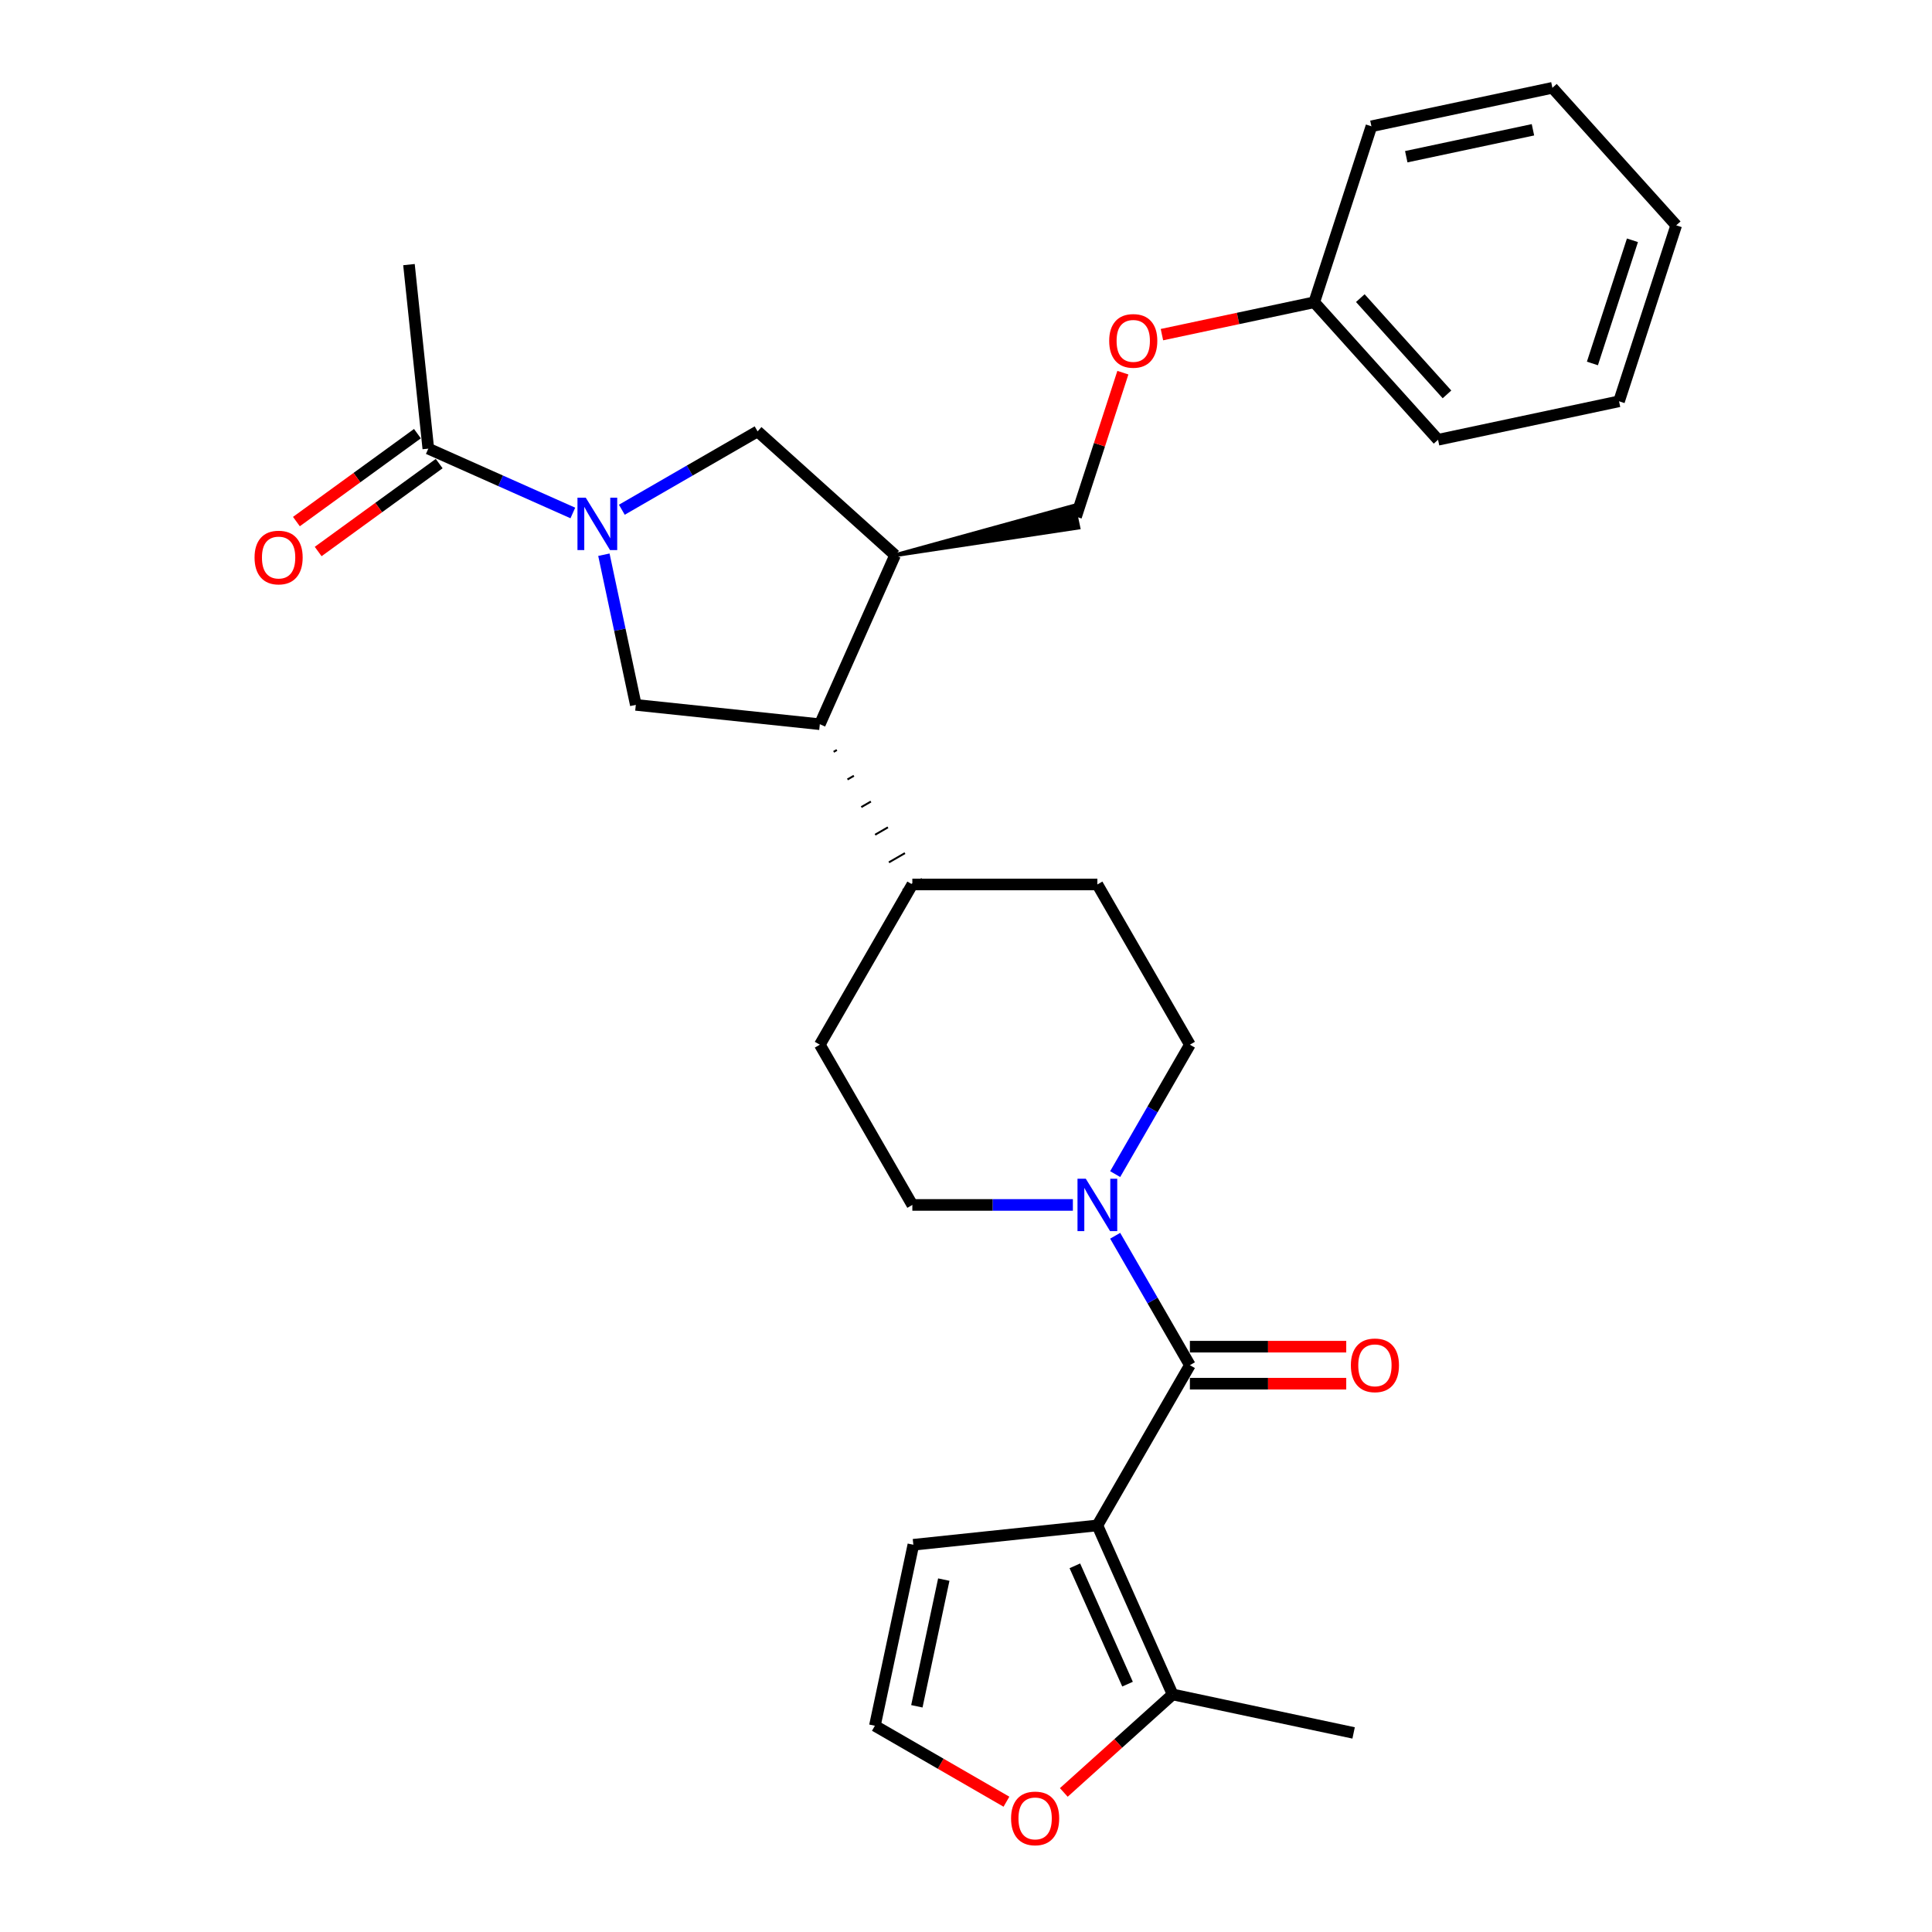 <?xml version='1.0' encoding='iso-8859-1'?>
<svg version='1.1' baseProfile='full'
              xmlns='http://www.w3.org/2000/svg'
                      xmlns:rdkit='http://www.rdkit.org/xml'
                      xmlns:xlink='http://www.w3.org/1999/xlink'
                  xml:space='preserve'
width='1000px' height='1000px' viewBox='0 0 1000 1000'>
<!-- END OF HEADER -->
<rect style='opacity:1.0;fill:#FFFFFF;stroke:none' width='1000' height='1000' x='0' y='0'> </rect>
<path class='bond-0' d='M 567.999,789.555 L 615.885,706.614' style='fill:none;fill-rule:evenodd;stroke:#000000;stroke-width:6px;stroke-linecap:butt;stroke-linejoin:miter;stroke-opacity:1' />
<path class='bond-6' d='M 567.999,789.555 L 606.953,877.046' style='fill:none;fill-rule:evenodd;stroke:#000000;stroke-width:6px;stroke-linecap:butt;stroke-linejoin:miter;stroke-opacity:1' />
<path class='bond-6' d='M 556.344,810.469 L 583.612,871.713' style='fill:none;fill-rule:evenodd;stroke:#000000;stroke-width:6px;stroke-linecap:butt;stroke-linejoin:miter;stroke-opacity:1' />
<path class='bond-9' d='M 567.999,789.555 L 472.752,799.565' style='fill:none;fill-rule:evenodd;stroke:#000000;stroke-width:6px;stroke-linecap:butt;stroke-linejoin:miter;stroke-opacity:1' />
<path class='bond-2' d='M 615.885,706.614 L 596.548,673.121' style='fill:none;fill-rule:evenodd;stroke:#000000;stroke-width:6px;stroke-linecap:butt;stroke-linejoin:miter;stroke-opacity:1' />
<path class='bond-2' d='M 596.548,673.121 L 577.211,639.629' style='fill:none;fill-rule:evenodd;stroke:#0000FF;stroke-width:6px;stroke-linecap:butt;stroke-linejoin:miter;stroke-opacity:1' />
<path class='bond-12' d='M 615.885,716.191 L 656.348,716.191' style='fill:none;fill-rule:evenodd;stroke:#000000;stroke-width:6px;stroke-linecap:butt;stroke-linejoin:miter;stroke-opacity:1' />
<path class='bond-12' d='M 656.348,716.191 L 696.812,716.191' style='fill:none;fill-rule:evenodd;stroke:#FF0000;stroke-width:6px;stroke-linecap:butt;stroke-linejoin:miter;stroke-opacity:1' />
<path class='bond-12' d='M 615.885,697.037 L 656.348,697.037' style='fill:none;fill-rule:evenodd;stroke:#000000;stroke-width:6px;stroke-linecap:butt;stroke-linejoin:miter;stroke-opacity:1' />
<path class='bond-12' d='M 656.348,697.037 L 696.812,697.037' style='fill:none;fill-rule:evenodd;stroke:#FF0000;stroke-width:6px;stroke-linecap:butt;stroke-linejoin:miter;stroke-opacity:1' />
<path class='bond-1' d='M 312.574,287.117 L 320.834,325.979' style='fill:none;fill-rule:evenodd;stroke:#0000FF;stroke-width:6px;stroke-linecap:butt;stroke-linejoin:miter;stroke-opacity:1' />
<path class='bond-1' d='M 320.834,325.979 L 329.095,364.84' style='fill:none;fill-rule:evenodd;stroke:#000000;stroke-width:6px;stroke-linecap:butt;stroke-linejoin:miter;stroke-opacity:1' />
<path class='bond-7' d='M 296.502,265.516 L 259.097,248.862' style='fill:none;fill-rule:evenodd;stroke:#0000FF;stroke-width:6px;stroke-linecap:butt;stroke-linejoin:miter;stroke-opacity:1' />
<path class='bond-7' d='M 259.097,248.862 L 221.691,232.207' style='fill:none;fill-rule:evenodd;stroke:#000000;stroke-width:6px;stroke-linecap:butt;stroke-linejoin:miter;stroke-opacity:1' />
<path class='bond-31' d='M 321.863,263.84 L 356.993,243.558' style='fill:none;fill-rule:evenodd;stroke:#0000FF;stroke-width:6px;stroke-linecap:butt;stroke-linejoin:miter;stroke-opacity:1' />
<path class='bond-31' d='M 356.993,243.558 L 392.123,223.276' style='fill:none;fill-rule:evenodd;stroke:#000000;stroke-width:6px;stroke-linecap:butt;stroke-linejoin:miter;stroke-opacity:1' />
<path class='bond-14' d='M 577.211,607.718 L 596.548,574.225' style='fill:none;fill-rule:evenodd;stroke:#0000FF;stroke-width:6px;stroke-linecap:butt;stroke-linejoin:miter;stroke-opacity:1' />
<path class='bond-14' d='M 596.548,574.225 L 615.885,540.732' style='fill:none;fill-rule:evenodd;stroke:#000000;stroke-width:6px;stroke-linecap:butt;stroke-linejoin:miter;stroke-opacity:1' />
<path class='bond-15' d='M 555.319,623.673 L 513.773,623.673' style='fill:none;fill-rule:evenodd;stroke:#0000FF;stroke-width:6px;stroke-linecap:butt;stroke-linejoin:miter;stroke-opacity:1' />
<path class='bond-15' d='M 513.773,623.673 L 472.227,623.673' style='fill:none;fill-rule:evenodd;stroke:#000000;stroke-width:6px;stroke-linecap:butt;stroke-linejoin:miter;stroke-opacity:1' />
<path class='bond-3' d='M 329.095,364.84 L 424.342,374.851' style='fill:none;fill-rule:evenodd;stroke:#000000;stroke-width:6px;stroke-linecap:butt;stroke-linejoin:miter;stroke-opacity:1' />
<path class='bond-4' d='M 463.295,287.359 L 424.342,374.851' style='fill:none;fill-rule:evenodd;stroke:#000000;stroke-width:6px;stroke-linecap:butt;stroke-linejoin:miter;stroke-opacity:1' />
<path class='bond-8' d='M 463.295,287.359 L 392.123,223.276' style='fill:none;fill-rule:evenodd;stroke:#000000;stroke-width:6px;stroke-linecap:butt;stroke-linejoin:miter;stroke-opacity:1' />
<path class='bond-16' d='M 463.295,287.359 L 558.169,273.068 L 555.78,261.826 Z' style='fill:#000000;fill-rule:evenodd;fill-opacity:1;stroke:#000000;stroke-width:2px;stroke-linecap:butt;stroke-linejoin:miter;stroke-opacity:1;' />
<path class='bond-5' d='M 431.493,389.153 L 433.152,388.196' style='fill:none;fill-rule:evenodd;stroke:#000000;stroke-width:1.0px;stroke-linecap:butt;stroke-linejoin:miter;stroke-opacity:1' />
<path class='bond-5' d='M 438.645,403.456 L 441.962,401.54' style='fill:none;fill-rule:evenodd;stroke:#000000;stroke-width:1.0px;stroke-linecap:butt;stroke-linejoin:miter;stroke-opacity:1' />
<path class='bond-5' d='M 445.796,417.758 L 450.773,414.885' style='fill:none;fill-rule:evenodd;stroke:#000000;stroke-width:1.0px;stroke-linecap:butt;stroke-linejoin:miter;stroke-opacity:1' />
<path class='bond-5' d='M 452.948,432.06 L 459.583,428.229' style='fill:none;fill-rule:evenodd;stroke:#000000;stroke-width:1.0px;stroke-linecap:butt;stroke-linejoin:miter;stroke-opacity:1' />
<path class='bond-5' d='M 460.099,446.363 L 468.393,441.574' style='fill:none;fill-rule:evenodd;stroke:#000000;stroke-width:1.0px;stroke-linecap:butt;stroke-linejoin:miter;stroke-opacity:1' />
<path class='bond-5' d='M 467.251,460.665 L 477.204,454.919' style='fill:none;fill-rule:evenodd;stroke:#000000;stroke-width:1.0px;stroke-linecap:butt;stroke-linejoin:miter;stroke-opacity:1' />
<path class='bond-10' d='M 606.953,877.046 L 578.789,902.405' style='fill:none;fill-rule:evenodd;stroke:#000000;stroke-width:6px;stroke-linecap:butt;stroke-linejoin:miter;stroke-opacity:1' />
<path class='bond-10' d='M 578.789,902.405 L 550.625,927.764' style='fill:none;fill-rule:evenodd;stroke:#FF0000;stroke-width:6px;stroke-linecap:butt;stroke-linejoin:miter;stroke-opacity:1' />
<path class='bond-22' d='M 606.953,877.046 L 700.632,896.958' style='fill:none;fill-rule:evenodd;stroke:#000000;stroke-width:6px;stroke-linecap:butt;stroke-linejoin:miter;stroke-opacity:1' />
<path class='bond-17' d='M 216.061,224.459 L 184.743,247.213' style='fill:none;fill-rule:evenodd;stroke:#000000;stroke-width:6px;stroke-linecap:butt;stroke-linejoin:miter;stroke-opacity:1' />
<path class='bond-17' d='M 184.743,247.213 L 153.425,269.967' style='fill:none;fill-rule:evenodd;stroke:#FF0000;stroke-width:6px;stroke-linecap:butt;stroke-linejoin:miter;stroke-opacity:1' />
<path class='bond-17' d='M 227.32,239.956 L 196.002,262.71' style='fill:none;fill-rule:evenodd;stroke:#000000;stroke-width:6px;stroke-linecap:butt;stroke-linejoin:miter;stroke-opacity:1' />
<path class='bond-17' d='M 196.002,262.71 L 164.684,285.464' style='fill:none;fill-rule:evenodd;stroke:#FF0000;stroke-width:6px;stroke-linecap:butt;stroke-linejoin:miter;stroke-opacity:1' />
<path class='bond-23' d='M 221.691,232.207 L 211.68,136.96' style='fill:none;fill-rule:evenodd;stroke:#000000;stroke-width:6px;stroke-linecap:butt;stroke-linejoin:miter;stroke-opacity:1' />
<path class='bond-11' d='M 472.752,799.565 L 452.84,893.244' style='fill:none;fill-rule:evenodd;stroke:#000000;stroke-width:6px;stroke-linecap:butt;stroke-linejoin:miter;stroke-opacity:1' />
<path class='bond-11' d='M 488.501,817.6 L 474.563,883.175' style='fill:none;fill-rule:evenodd;stroke:#000000;stroke-width:6px;stroke-linecap:butt;stroke-linejoin:miter;stroke-opacity:1' />
<path class='bond-29' d='M 520.936,932.56 L 486.888,912.902' style='fill:none;fill-rule:evenodd;stroke:#FF0000;stroke-width:6px;stroke-linecap:butt;stroke-linejoin:miter;stroke-opacity:1' />
<path class='bond-29' d='M 486.888,912.902 L 452.84,893.244' style='fill:none;fill-rule:evenodd;stroke:#000000;stroke-width:6px;stroke-linecap:butt;stroke-linejoin:miter;stroke-opacity:1' />
<path class='bond-13' d='M 472.227,457.792 L 424.342,540.732' style='fill:none;fill-rule:evenodd;stroke:#000000;stroke-width:6px;stroke-linecap:butt;stroke-linejoin:miter;stroke-opacity:1' />
<path class='bond-30' d='M 472.227,457.792 L 567.999,457.792' style='fill:none;fill-rule:evenodd;stroke:#000000;stroke-width:6px;stroke-linecap:butt;stroke-linejoin:miter;stroke-opacity:1' />
<path class='bond-19' d='M 615.885,540.732 L 567.999,457.792' style='fill:none;fill-rule:evenodd;stroke:#000000;stroke-width:6px;stroke-linecap:butt;stroke-linejoin:miter;stroke-opacity:1' />
<path class='bond-18' d='M 472.227,623.673 L 424.342,540.732' style='fill:none;fill-rule:evenodd;stroke:#000000;stroke-width:6px;stroke-linecap:butt;stroke-linejoin:miter;stroke-opacity:1' />
<path class='bond-20' d='M 556.974,267.447 L 569.086,230.17' style='fill:none;fill-rule:evenodd;stroke:#000000;stroke-width:6px;stroke-linecap:butt;stroke-linejoin:miter;stroke-opacity:1' />
<path class='bond-20' d='M 569.086,230.17 L 581.198,192.893' style='fill:none;fill-rule:evenodd;stroke:#FF0000;stroke-width:6px;stroke-linecap:butt;stroke-linejoin:miter;stroke-opacity:1' />
<path class='bond-21' d='M 601.414,173.208 L 640.831,164.829' style='fill:none;fill-rule:evenodd;stroke:#FF0000;stroke-width:6px;stroke-linecap:butt;stroke-linejoin:miter;stroke-opacity:1' />
<path class='bond-21' d='M 640.831,164.829 L 680.248,156.451' style='fill:none;fill-rule:evenodd;stroke:#000000;stroke-width:6px;stroke-linecap:butt;stroke-linejoin:miter;stroke-opacity:1' />
<path class='bond-24' d='M 680.248,156.451 L 744.332,227.623' style='fill:none;fill-rule:evenodd;stroke:#000000;stroke-width:6px;stroke-linecap:butt;stroke-linejoin:miter;stroke-opacity:1' />
<path class='bond-24' d='M 704.095,154.31 L 748.954,204.131' style='fill:none;fill-rule:evenodd;stroke:#000000;stroke-width:6px;stroke-linecap:butt;stroke-linejoin:miter;stroke-opacity:1' />
<path class='bond-25' d='M 680.248,156.451 L 709.843,65.367' style='fill:none;fill-rule:evenodd;stroke:#000000;stroke-width:6px;stroke-linecap:butt;stroke-linejoin:miter;stroke-opacity:1' />
<path class='bond-27' d='M 744.332,227.623 L 838.011,207.711' style='fill:none;fill-rule:evenodd;stroke:#000000;stroke-width:6px;stroke-linecap:butt;stroke-linejoin:miter;stroke-opacity:1' />
<path class='bond-26' d='M 709.843,65.367 L 803.522,45.455' style='fill:none;fill-rule:evenodd;stroke:#000000;stroke-width:6px;stroke-linecap:butt;stroke-linejoin:miter;stroke-opacity:1' />
<path class='bond-26' d='M 727.877,81.116 L 793.453,67.177' style='fill:none;fill-rule:evenodd;stroke:#000000;stroke-width:6px;stroke-linecap:butt;stroke-linejoin:miter;stroke-opacity:1' />
<path class='bond-28' d='M 803.522,45.455 L 867.606,116.627' style='fill:none;fill-rule:evenodd;stroke:#000000;stroke-width:6px;stroke-linecap:butt;stroke-linejoin:miter;stroke-opacity:1' />
<path class='bond-32' d='M 838.011,207.711 L 867.606,116.627' style='fill:none;fill-rule:evenodd;stroke:#000000;stroke-width:6px;stroke-linecap:butt;stroke-linejoin:miter;stroke-opacity:1' />
<path class='bond-32' d='M 824.233,188.129 L 844.95,124.37' style='fill:none;fill-rule:evenodd;stroke:#000000;stroke-width:6px;stroke-linecap:butt;stroke-linejoin:miter;stroke-opacity:1' />
<path  class='atom-2' d='M 303.187 257.6
L 312.075 271.966
Q 312.956 273.383, 314.373 275.95
Q 315.791 278.517, 315.867 278.67
L 315.867 257.6
L 319.468 257.6
L 319.468 284.723
L 315.752 284.723
L 306.214 269.016
Q 305.103 267.177, 303.915 265.07
Q 302.766 262.963, 302.421 262.312
L 302.421 284.723
L 298.897 284.723
L 298.897 257.6
L 303.187 257.6
' fill='#0000FF'/>
<path  class='atom-3' d='M 562.004 610.112
L 570.891 624.478
Q 571.772 625.895, 573.19 628.462
Q 574.607 631.028, 574.684 631.182
L 574.684 610.112
L 578.285 610.112
L 578.285 637.234
L 574.569 637.234
L 565.03 621.528
Q 563.919 619.689, 562.732 617.582
Q 561.582 615.475, 561.238 614.824
L 561.238 637.234
L 557.713 637.234
L 557.713 610.112
L 562.004 610.112
' fill='#0000FF'/>
<path  class='atom-11' d='M 523.33 941.207
Q 523.33 934.694, 526.548 931.055
Q 529.766 927.416, 535.781 927.416
Q 541.795 927.416, 545.013 931.055
Q 548.231 934.694, 548.231 941.207
Q 548.231 947.796, 544.975 951.55
Q 541.719 955.266, 535.781 955.266
Q 529.805 955.266, 526.548 951.55
Q 523.33 947.834, 523.33 941.207
M 535.781 952.201
Q 539.918 952.201, 542.14 949.443
Q 544.4 946.647, 544.4 941.207
Q 544.4 935.882, 542.14 933.2
Q 539.918 930.48, 535.781 930.48
Q 531.643 930.48, 529.383 933.162
Q 527.161 935.844, 527.161 941.207
Q 527.161 946.685, 529.383 949.443
Q 531.643 952.201, 535.781 952.201
' fill='#FF0000'/>
<path  class='atom-13' d='M 699.206 706.691
Q 699.206 700.178, 702.424 696.539
Q 705.642 692.899, 711.657 692.899
Q 717.671 692.899, 720.889 696.539
Q 724.107 700.178, 724.107 706.691
Q 724.107 713.28, 720.851 717.034
Q 717.594 720.75, 711.657 720.75
Q 705.68 720.75, 702.424 717.034
Q 699.206 713.318, 699.206 706.691
M 711.657 717.685
Q 715.794 717.685, 718.016 714.927
Q 720.276 712.13, 720.276 706.691
Q 720.276 701.366, 718.016 698.684
Q 715.794 695.964, 711.657 695.964
Q 707.519 695.964, 705.259 698.646
Q 703.037 701.327, 703.037 706.691
Q 703.037 712.169, 705.259 714.927
Q 707.519 717.685, 711.657 717.685
' fill='#FF0000'/>
<path  class='atom-18' d='M 131.759 288.577
Q 131.759 282.065, 134.977 278.425
Q 138.195 274.786, 144.21 274.786
Q 150.224 274.786, 153.442 278.425
Q 156.66 282.065, 156.66 288.577
Q 156.66 295.166, 153.404 298.921
Q 150.148 302.637, 144.21 302.637
Q 138.234 302.637, 134.977 298.921
Q 131.759 295.205, 131.759 288.577
M 144.21 299.572
Q 148.347 299.572, 150.569 296.814
Q 152.829 294.017, 152.829 288.577
Q 152.829 283.252, 150.569 280.571
Q 148.347 277.851, 144.21 277.851
Q 140.072 277.851, 137.812 280.532
Q 135.59 283.214, 135.59 288.577
Q 135.59 294.055, 137.812 296.814
Q 140.072 299.572, 144.21 299.572
' fill='#FF0000'/>
<path  class='atom-21' d='M 574.119 176.44
Q 574.119 169.927, 577.337 166.288
Q 580.555 162.648, 586.569 162.648
Q 592.584 162.648, 595.802 166.288
Q 599.02 169.927, 599.02 176.44
Q 599.02 183.029, 595.763 186.783
Q 592.507 190.499, 586.569 190.499
Q 580.593 190.499, 577.337 186.783
Q 574.119 183.067, 574.119 176.44
M 586.569 187.434
Q 590.707 187.434, 592.929 184.676
Q 595.189 181.879, 595.189 176.44
Q 595.189 171.115, 592.929 168.433
Q 590.707 165.713, 586.569 165.713
Q 582.432 165.713, 580.172 168.395
Q 577.95 171.076, 577.95 176.44
Q 577.95 181.918, 580.172 184.676
Q 582.432 187.434, 586.569 187.434
' fill='#FF0000'/>
</svg>
